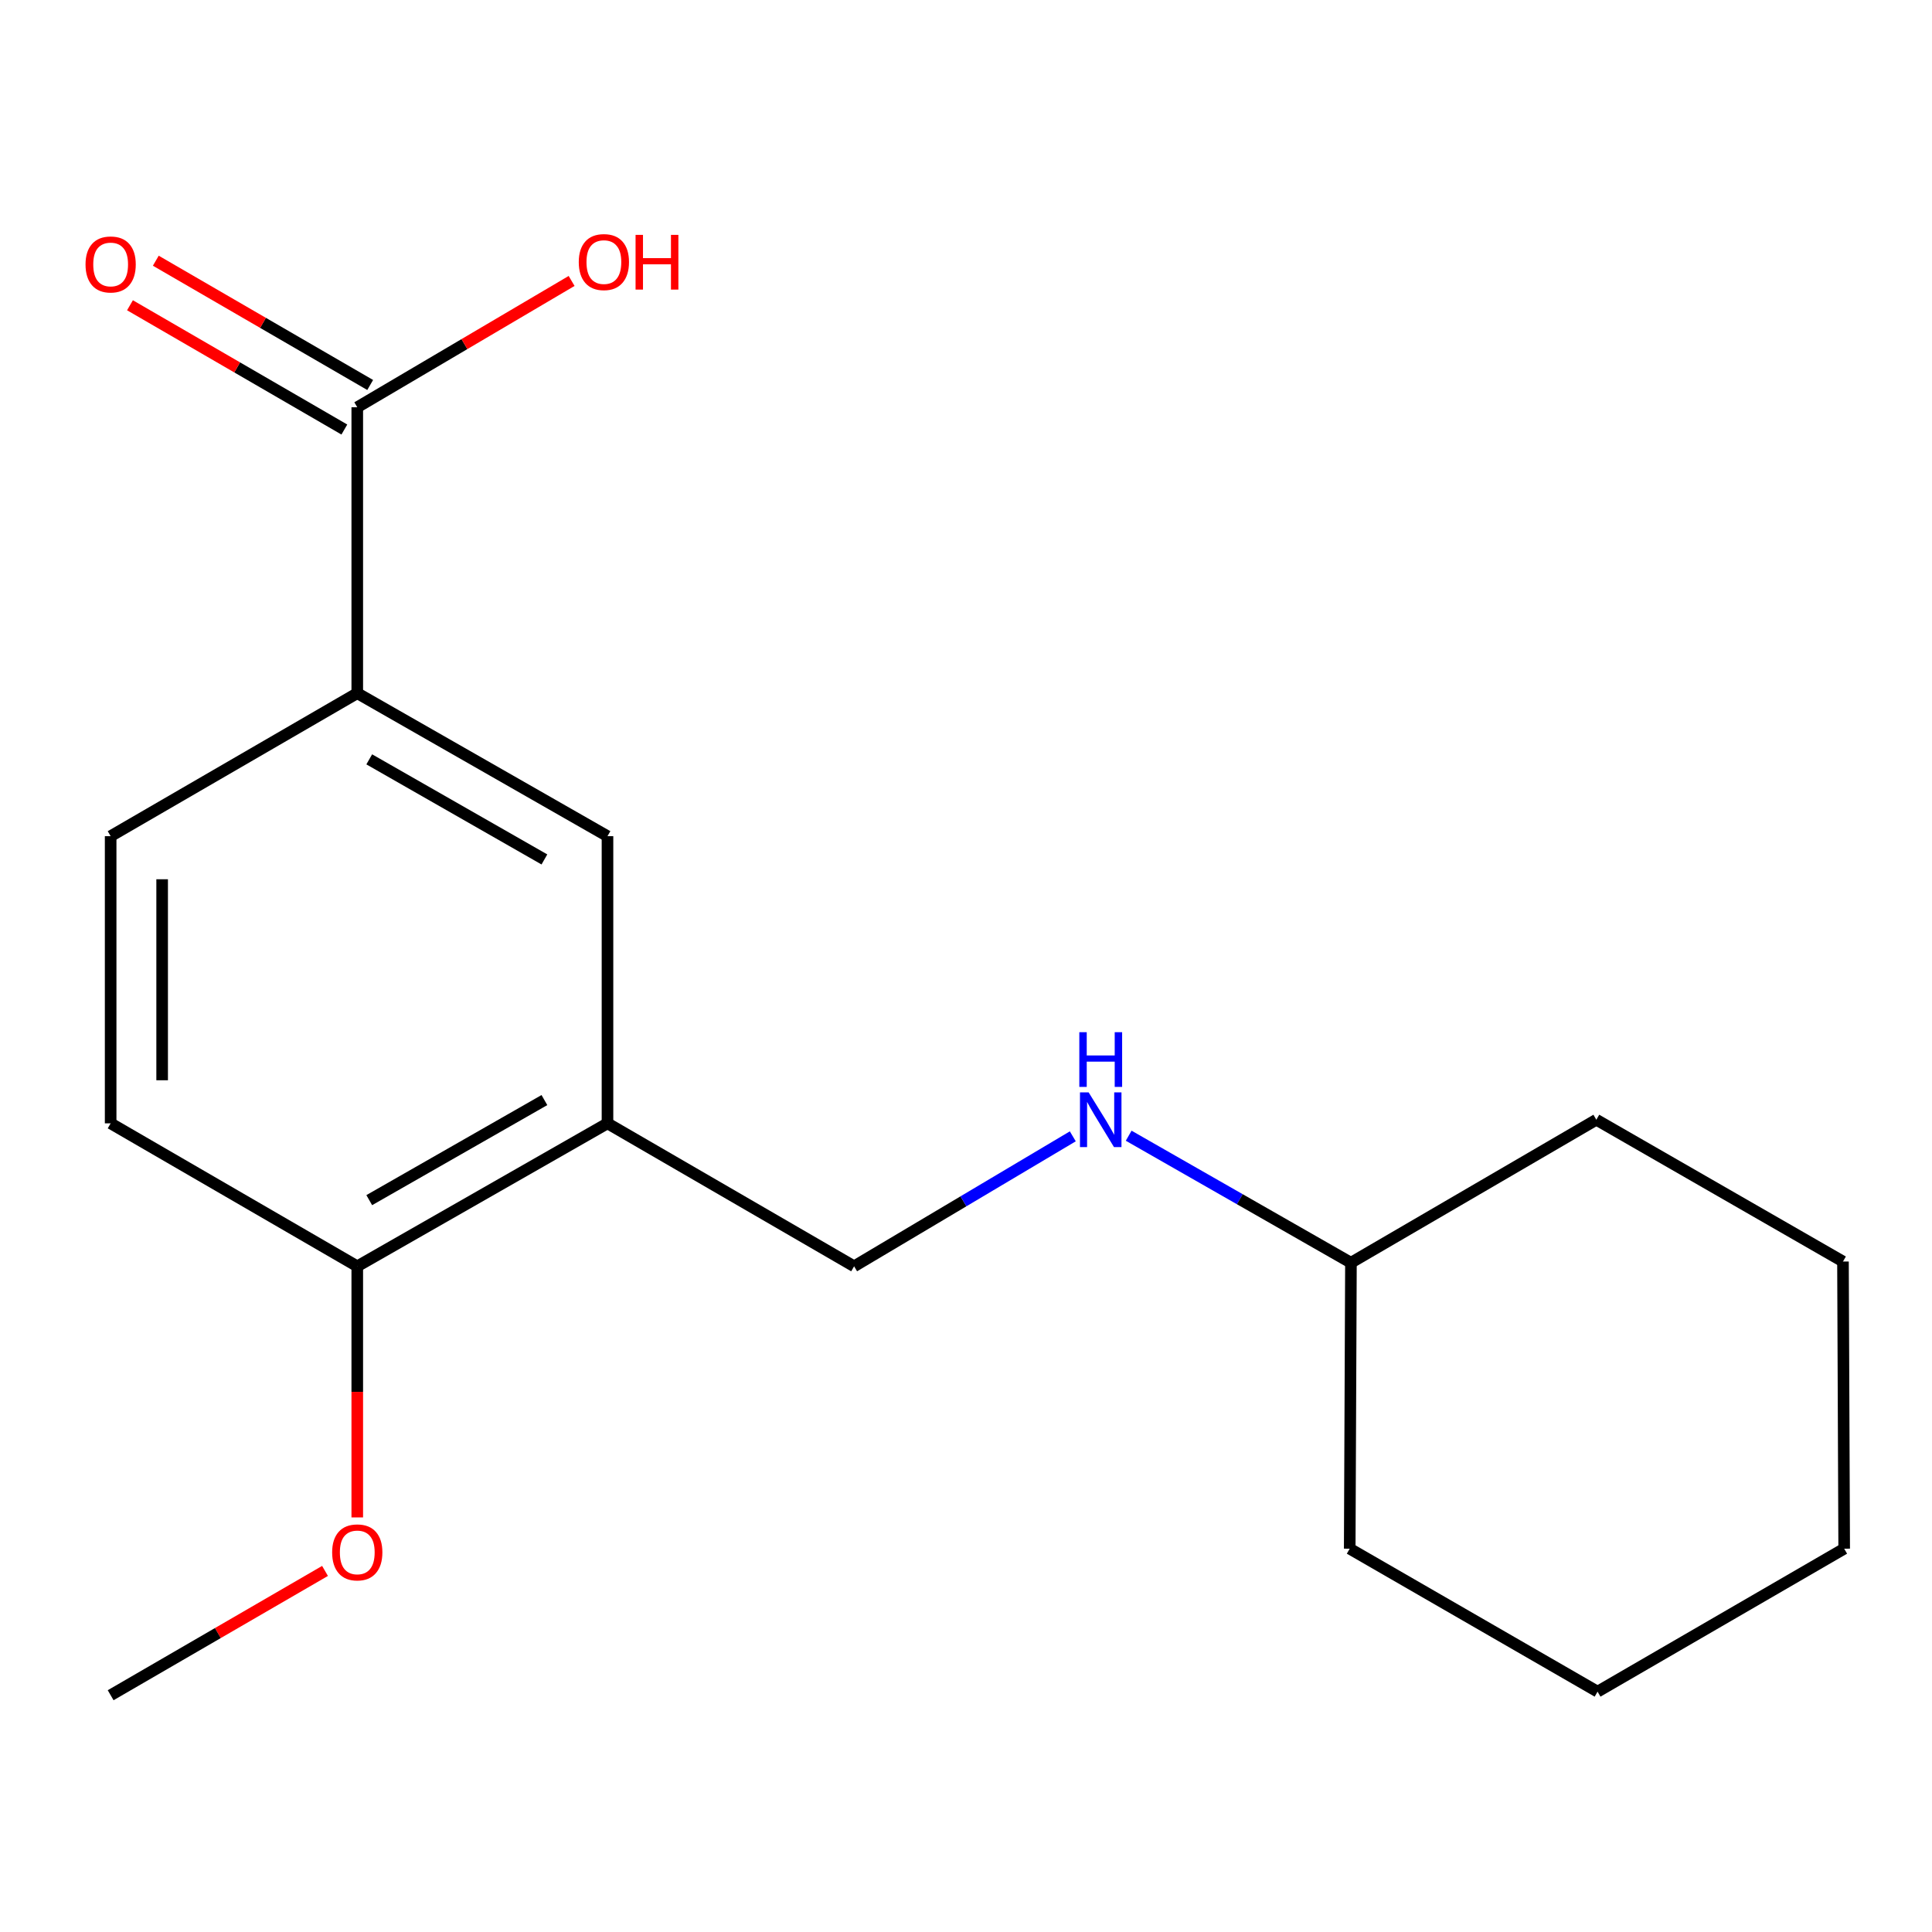 <?xml version='1.0' encoding='iso-8859-1'?>
<svg version='1.1' baseProfile='full'
              xmlns='http://www.w3.org/2000/svg'
                      xmlns:rdkit='http://www.rdkit.org/xml'
                      xmlns:xlink='http://www.w3.org/1999/xlink'
                  xml:space='preserve'
width='1000px' height='1000px' viewBox='0 0 1000 1000'>
<!-- END OF HEADER -->
<rect style='opacity:1.0;fill:#FFFFFF;stroke:none' width='1000' height='1000' x='0' y='0'> </rect>
<path class='bond-2' d='M 314.435,581.439 L 314.435,432.806' style='fill:none;fill-rule:evenodd;stroke:#000000;stroke-width:6px;stroke-linecap:butt;stroke-linejoin:miter;stroke-opacity:1' />
<path class='bond-3' d='M 314.435,581.439 L 184.92,655.437' style='fill:none;fill-rule:evenodd;stroke:#000000;stroke-width:6px;stroke-linecap:butt;stroke-linejoin:miter;stroke-opacity:1' />
<path class='bond-3' d='M 281.784,569.394 L 191.124,621.193' style='fill:none;fill-rule:evenodd;stroke:#000000;stroke-width:6px;stroke-linecap:butt;stroke-linejoin:miter;stroke-opacity:1' />
<path class='bond-4' d='M 314.435,581.439 L 442.084,655.437' style='fill:none;fill-rule:evenodd;stroke:#000000;stroke-width:6px;stroke-linecap:butt;stroke-linejoin:miter;stroke-opacity:1' />
<path class='bond-0' d='M 184.92,210.798 L 184.92,358.794' style='fill:none;fill-rule:evenodd;stroke:#000000;stroke-width:6px;stroke-linecap:butt;stroke-linejoin:miter;stroke-opacity:1' />
<path class='bond-5' d='M 191.604,199.267 L 136.124,167.106' style='fill:none;fill-rule:evenodd;stroke:#000000;stroke-width:6px;stroke-linecap:butt;stroke-linejoin:miter;stroke-opacity:1' />
<path class='bond-5' d='M 136.124,167.106 L 80.644,134.944' style='fill:none;fill-rule:evenodd;stroke:#FF0000;stroke-width:6px;stroke-linecap:butt;stroke-linejoin:miter;stroke-opacity:1' />
<path class='bond-5' d='M 178.236,222.328 L 122.755,190.166' style='fill:none;fill-rule:evenodd;stroke:#000000;stroke-width:6px;stroke-linecap:butt;stroke-linejoin:miter;stroke-opacity:1' />
<path class='bond-5' d='M 122.755,190.166 L 67.275,158.004' style='fill:none;fill-rule:evenodd;stroke:#FF0000;stroke-width:6px;stroke-linecap:butt;stroke-linejoin:miter;stroke-opacity:1' />
<path class='bond-9' d='M 184.92,210.798 L 240.392,178.106' style='fill:none;fill-rule:evenodd;stroke:#000000;stroke-width:6px;stroke-linecap:butt;stroke-linejoin:miter;stroke-opacity:1' />
<path class='bond-9' d='M 240.392,178.106 L 295.865,145.415' style='fill:none;fill-rule:evenodd;stroke:#FF0000;stroke-width:6px;stroke-linecap:butt;stroke-linejoin:miter;stroke-opacity:1' />
<path class='bond-1' d='M 184.92,358.794 L 314.435,432.806' style='fill:none;fill-rule:evenodd;stroke:#000000;stroke-width:6px;stroke-linecap:butt;stroke-linejoin:miter;stroke-opacity:1' />
<path class='bond-1' d='M 191.122,393.038 L 281.782,444.847' style='fill:none;fill-rule:evenodd;stroke:#000000;stroke-width:6px;stroke-linecap:butt;stroke-linejoin:miter;stroke-opacity:1' />
<path class='bond-18' d='M 184.92,358.794 L 57.271,432.806' style='fill:none;fill-rule:evenodd;stroke:#000000;stroke-width:6px;stroke-linecap:butt;stroke-linejoin:miter;stroke-opacity:1' />
<path class='bond-8' d='M 184.92,655.437 L 57.271,581.439' style='fill:none;fill-rule:evenodd;stroke:#000000;stroke-width:6px;stroke-linecap:butt;stroke-linejoin:miter;stroke-opacity:1' />
<path class='bond-10' d='M 184.92,655.437 L 184.92,720.425' style='fill:none;fill-rule:evenodd;stroke:#000000;stroke-width:6px;stroke-linecap:butt;stroke-linejoin:miter;stroke-opacity:1' />
<path class='bond-10' d='M 184.92,720.425 L 184.92,785.413' style='fill:none;fill-rule:evenodd;stroke:#FF0000;stroke-width:6px;stroke-linecap:butt;stroke-linejoin:miter;stroke-opacity:1' />
<path class='bond-6' d='M 442.084,655.437 L 498.682,621.799' style='fill:none;fill-rule:evenodd;stroke:#000000;stroke-width:6px;stroke-linecap:butt;stroke-linejoin:miter;stroke-opacity:1' />
<path class='bond-6' d='M 498.682,621.799 L 555.28,588.162' style='fill:none;fill-rule:evenodd;stroke:#0000FF;stroke-width:6px;stroke-linecap:butt;stroke-linejoin:miter;stroke-opacity:1' />
<path class='bond-11' d='M 584.202,587.842 L 641.725,620.714' style='fill:none;fill-rule:evenodd;stroke:#0000FF;stroke-width:6px;stroke-linecap:butt;stroke-linejoin:miter;stroke-opacity:1' />
<path class='bond-11' d='M 641.725,620.714 L 699.247,653.586' style='fill:none;fill-rule:evenodd;stroke:#000000;stroke-width:6px;stroke-linecap:butt;stroke-linejoin:miter;stroke-opacity:1' />
<path class='bond-7' d='M 57.271,432.806 L 57.271,581.439' style='fill:none;fill-rule:evenodd;stroke:#000000;stroke-width:6px;stroke-linecap:butt;stroke-linejoin:miter;stroke-opacity:1' />
<path class='bond-7' d='M 83.926,455.101 L 83.926,559.144' style='fill:none;fill-rule:evenodd;stroke:#000000;stroke-width:6px;stroke-linecap:butt;stroke-linejoin:miter;stroke-opacity:1' />
<path class='bond-12' d='M 168.231,813.109 L 112.751,845.277' style='fill:none;fill-rule:evenodd;stroke:#FF0000;stroke-width:6px;stroke-linecap:butt;stroke-linejoin:miter;stroke-opacity:1' />
<path class='bond-12' d='M 112.751,845.277 L 57.271,877.445' style='fill:none;fill-rule:evenodd;stroke:#000000;stroke-width:6px;stroke-linecap:butt;stroke-linejoin:miter;stroke-opacity:1' />
<path class='bond-13' d='M 699.247,653.586 L 698.611,801.596' style='fill:none;fill-rule:evenodd;stroke:#000000;stroke-width:6px;stroke-linecap:butt;stroke-linejoin:miter;stroke-opacity:1' />
<path class='bond-14' d='M 699.247,653.586 L 826.26,579.573' style='fill:none;fill-rule:evenodd;stroke:#000000;stroke-width:6px;stroke-linecap:butt;stroke-linejoin:miter;stroke-opacity:1' />
<path class='bond-16' d='M 698.611,801.596 L 826.896,875.594' style='fill:none;fill-rule:evenodd;stroke:#000000;stroke-width:6px;stroke-linecap:butt;stroke-linejoin:miter;stroke-opacity:1' />
<path class='bond-15' d='M 826.26,579.573 L 953.923,652.964' style='fill:none;fill-rule:evenodd;stroke:#000000;stroke-width:6px;stroke-linecap:butt;stroke-linejoin:miter;stroke-opacity:1' />
<path class='bond-17' d='M 953.923,652.964 L 954.545,801.596' style='fill:none;fill-rule:evenodd;stroke:#000000;stroke-width:6px;stroke-linecap:butt;stroke-linejoin:miter;stroke-opacity:1' />
<path class='bond-19' d='M 826.896,875.594 L 954.545,801.596' style='fill:none;fill-rule:evenodd;stroke:#000000;stroke-width:6px;stroke-linecap:butt;stroke-linejoin:miter;stroke-opacity:1' />
<path  class='atom-6' d='M 44.271 136.88
Q 44.271 130.08, 47.631 126.28
Q 50.991 122.48, 57.271 122.48
Q 63.551 122.48, 66.911 126.28
Q 70.271 130.08, 70.271 136.88
Q 70.271 143.76, 66.871 147.68
Q 63.471 151.56, 57.271 151.56
Q 51.031 151.56, 47.631 147.68
Q 44.271 143.8, 44.271 136.88
M 57.271 148.36
Q 61.591 148.36, 63.911 145.48
Q 66.271 142.56, 66.271 136.88
Q 66.271 131.32, 63.911 128.52
Q 61.591 125.68, 57.271 125.68
Q 52.951 125.68, 50.591 128.48
Q 48.271 131.28, 48.271 136.88
Q 48.271 142.6, 50.591 145.48
Q 52.951 148.36, 57.271 148.36
' fill='#FF0000'/>
<path  class='atom-7' d='M 563.473 565.413
L 572.753 580.413
Q 573.673 581.893, 575.153 584.573
Q 576.633 587.253, 576.713 587.413
L 576.713 565.413
L 580.473 565.413
L 580.473 593.733
L 576.593 593.733
L 566.633 577.333
Q 565.473 575.413, 564.233 573.213
Q 563.033 571.013, 562.673 570.333
L 562.673 593.733
L 558.993 593.733
L 558.993 565.413
L 563.473 565.413
' fill='#0000FF'/>
<path  class='atom-7' d='M 558.653 534.261
L 562.493 534.261
L 562.493 546.301
L 576.973 546.301
L 576.973 534.261
L 580.813 534.261
L 580.813 562.581
L 576.973 562.581
L 576.973 549.501
L 562.493 549.501
L 562.493 562.581
L 558.653 562.581
L 558.653 534.261
' fill='#0000FF'/>
<path  class='atom-10' d='M 299.569 135.651
Q 299.569 128.851, 302.929 125.051
Q 306.289 121.251, 312.569 121.251
Q 318.849 121.251, 322.209 125.051
Q 325.569 128.851, 325.569 135.651
Q 325.569 142.531, 322.169 146.451
Q 318.769 150.331, 312.569 150.331
Q 306.329 150.331, 302.929 146.451
Q 299.569 142.571, 299.569 135.651
M 312.569 147.131
Q 316.889 147.131, 319.209 144.251
Q 321.569 141.331, 321.569 135.651
Q 321.569 130.091, 319.209 127.291
Q 316.889 124.451, 312.569 124.451
Q 308.249 124.451, 305.889 127.251
Q 303.569 130.051, 303.569 135.651
Q 303.569 141.371, 305.889 144.251
Q 308.249 147.131, 312.569 147.131
' fill='#FF0000'/>
<path  class='atom-10' d='M 328.969 121.571
L 332.809 121.571
L 332.809 133.611
L 347.289 133.611
L 347.289 121.571
L 351.129 121.571
L 351.129 149.891
L 347.289 149.891
L 347.289 136.811
L 332.809 136.811
L 332.809 149.891
L 328.969 149.891
L 328.969 121.571
' fill='#FF0000'/>
<path  class='atom-11' d='M 171.92 803.513
Q 171.92 796.713, 175.28 792.913
Q 178.64 789.113, 184.92 789.113
Q 191.2 789.113, 194.56 792.913
Q 197.92 796.713, 197.92 803.513
Q 197.92 810.393, 194.52 814.313
Q 191.12 818.193, 184.92 818.193
Q 178.68 818.193, 175.28 814.313
Q 171.92 810.433, 171.92 803.513
M 184.92 814.993
Q 189.24 814.993, 191.56 812.113
Q 193.92 809.193, 193.92 803.513
Q 193.92 797.953, 191.56 795.153
Q 189.24 792.313, 184.92 792.313
Q 180.6 792.313, 178.24 795.113
Q 175.92 797.913, 175.92 803.513
Q 175.92 809.233, 178.24 812.113
Q 180.6 814.993, 184.92 814.993
' fill='#FF0000'/>
</svg>
